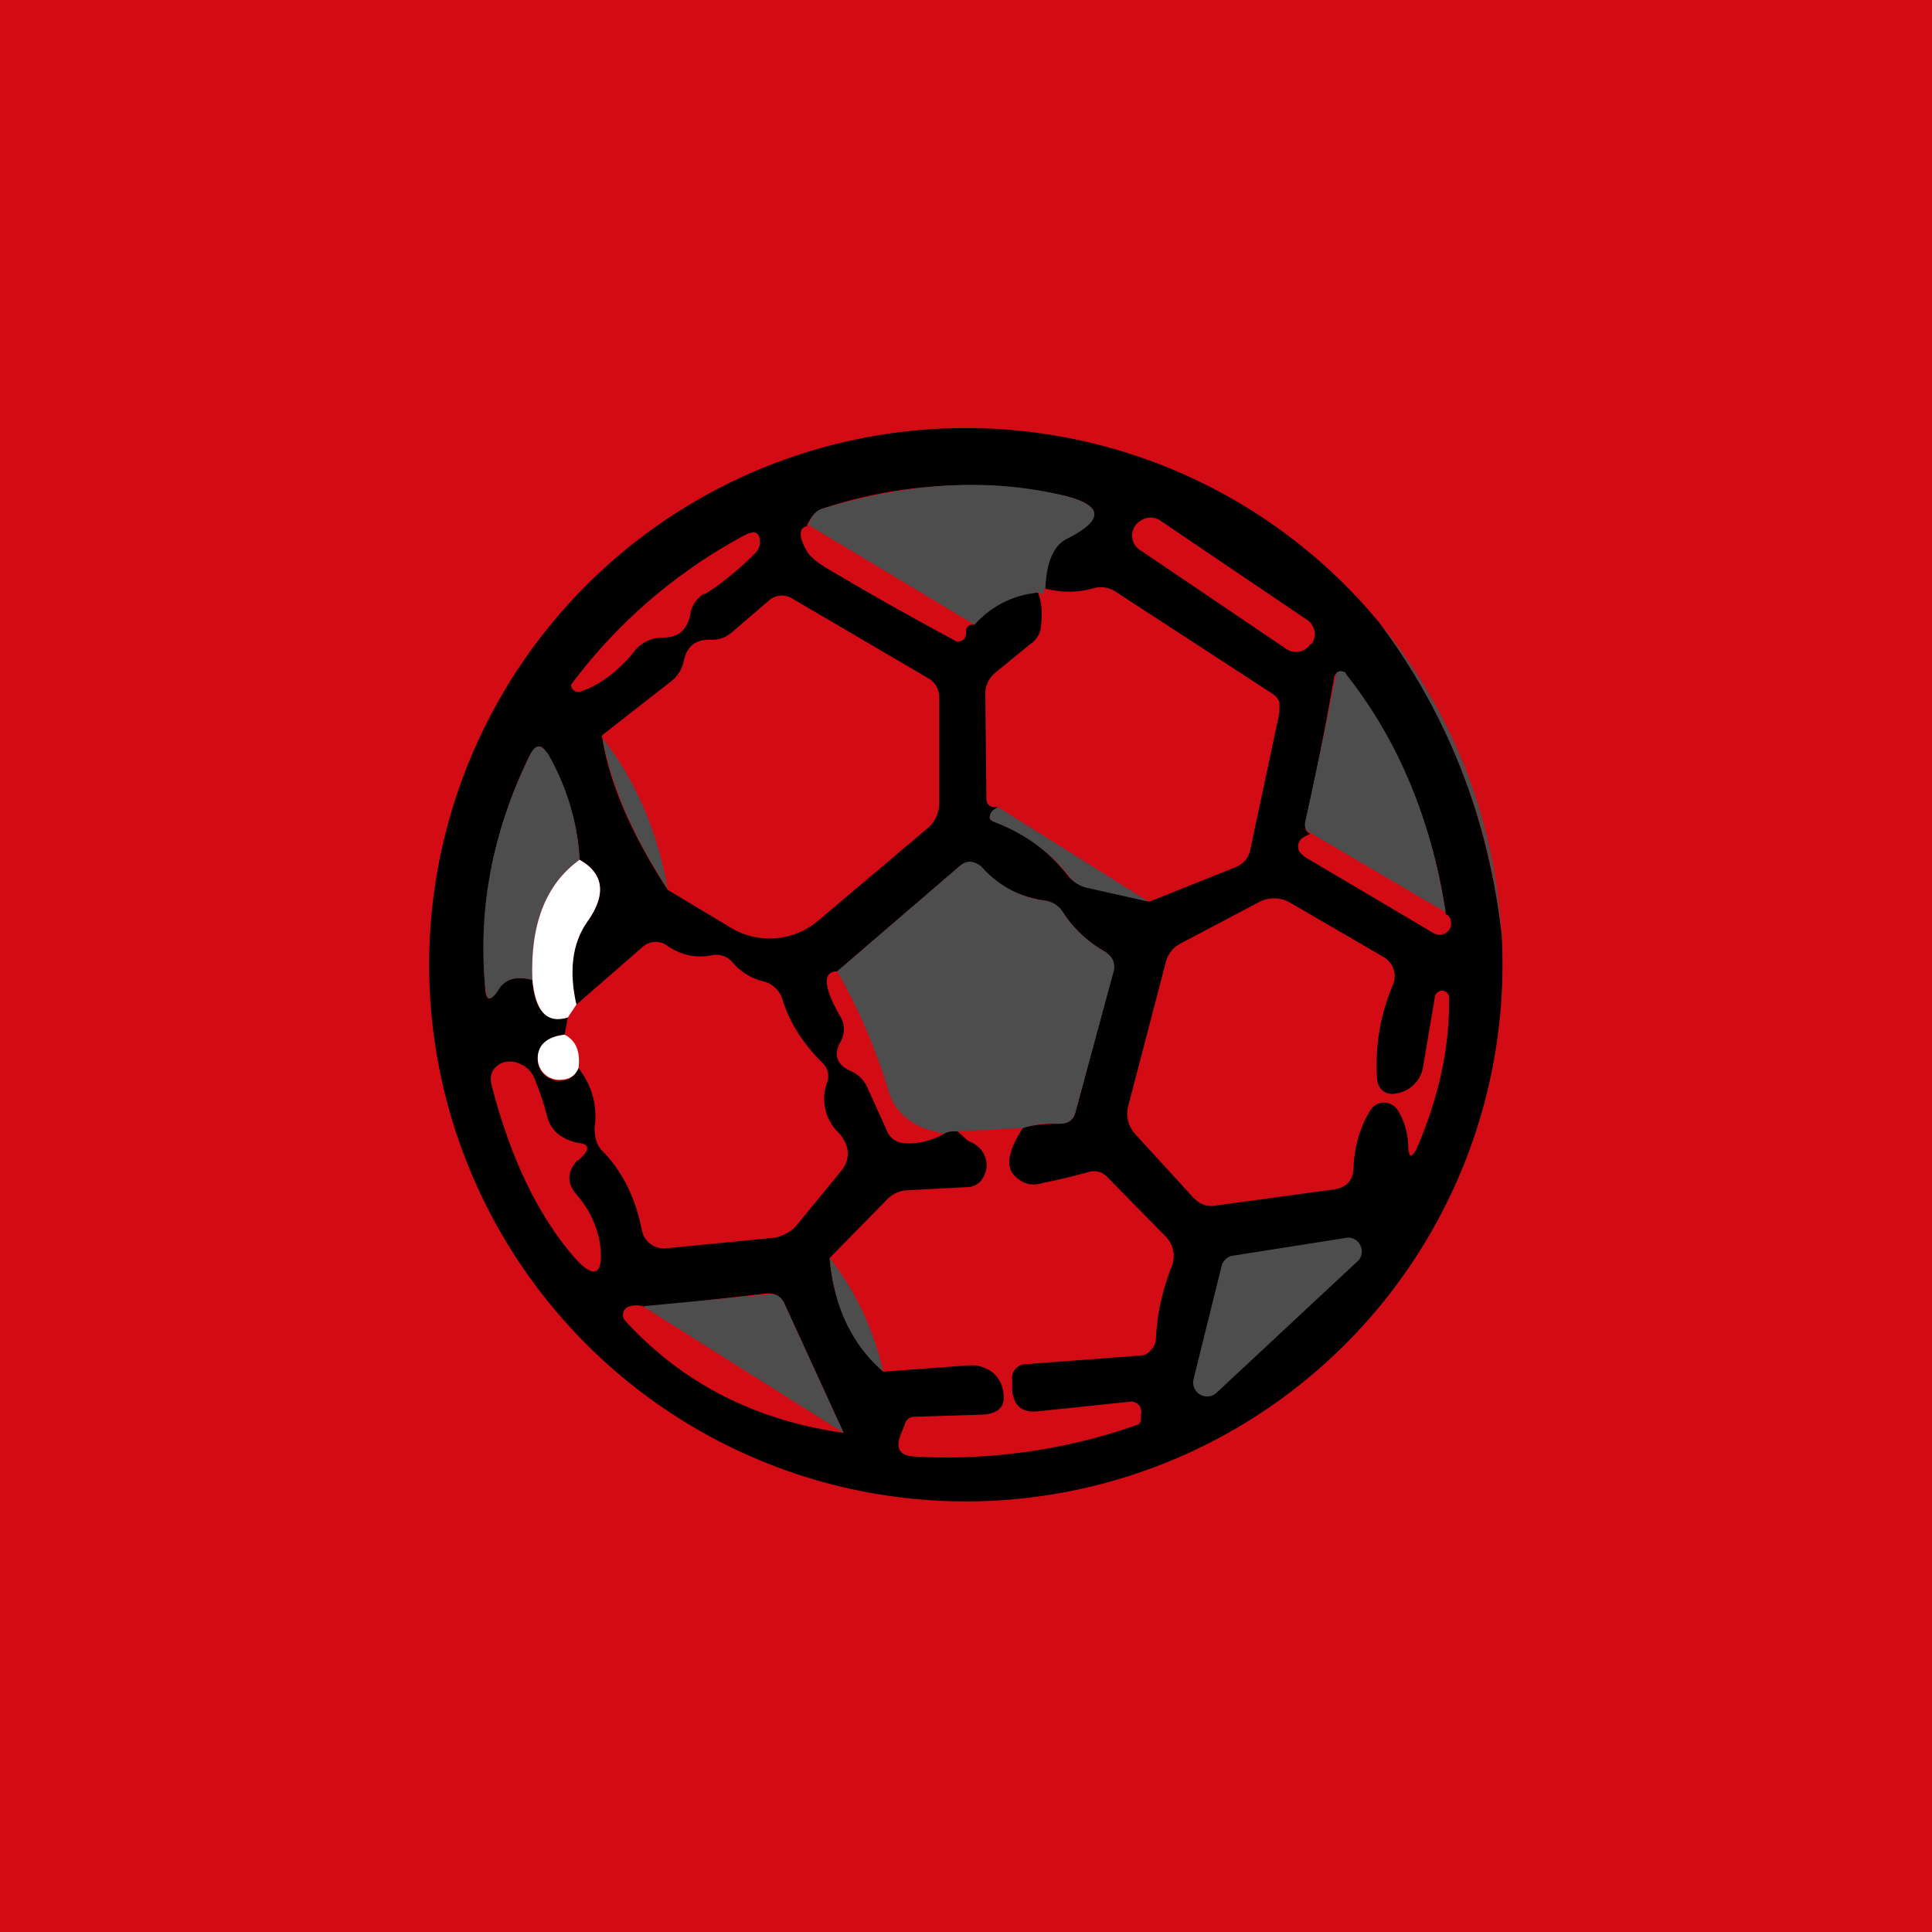 <!-- by TradingView --><svg width="18" height="18" viewBox="0 0 18 18" xmlns="http://www.w3.org/2000/svg"><path fill="#D30B15" d="M0 0h18v18H0z"/><path d="M12.85 5.8c.63.84 1.01 1.8 1.14 2.9a5 5 0 1 1-1.14-2.9ZM7.52 4.9c-.08.02-.08.1 0 .24.04.06.1.1.16.14a29.87 29.87 0 0 0 1.24.7l.04-.01A.08.08 0 0 0 9 5.89c0-.05.02-.07.07-.07a.9.9 0 0 1 .6-.3c.04.1.04.2.03.3 0 .07-.04.14-.1.18l-.33.27a.25.25 0 0 0-.09.19l.01.98c0 .04.02.07.06.08h.05a.2.2 0 0 0-.05.04c-.04.05-.04.08.02.1.28.1.5.27.68.5.04.05.1.09.17.1l.59.14.8-.32a.22.22 0 0 0 .14-.17l.27-1.27v-.1a.18.18 0 0 0-.07-.08l-1.46-.95a.25.25 0 0 0-.2-.03.82.82 0 0 1-.46 0c.02-.25.09-.4.2-.46.37-.18.35-.32-.05-.41a4.28 4.28 0 0 0-2.22.13c-.06.02-.1.07-.14.15Zm4.7 1.1a.16.16 0 0 0-.05-.23l-1.36-.92a.16.16 0 0 0-.18 0 .16.16 0 0 0 0 .28l1.36.92a.16.16 0 0 0 .22-.05Zm-5.66-.46c.16-.1.32-.23.47-.38a.15.15 0 0 0 .05-.1c0-.1-.04-.12-.13-.08a4.9 4.9 0 0 0-1.63 1.4.07.07 0 0 0 .1.06c.19-.07.35-.2.48-.36a.34.34 0 0 1 .28-.14c.14 0 .22-.07.25-.21a.28.28 0 0 1 .13-.2Zm-.95 1.33c.07.44.28.91.61 1.42l.6.36a.7.7 0 0 0 .8-.07l1.03-.87a.3.3 0 0 0 .1-.23V6.5a.2.2 0 0 0-.1-.18l-1.28-.75a.18.18 0 0 0-.2.02l-.35.3a.28.28 0 0 1-.21.07c-.13 0-.21.06-.24.2a.32.32 0 0 1-.12.19l-.64.5Zm6.6.9a.32.32 0 0 0-.08.04.1.1 0 0 0-.02.13l.04.04 1.2.71a.11.11 0 0 0 .17-.07c0-.05-.01-.09-.05-.1a4.7 4.7 0 0 0-.95-2.25.06.06 0 0 0-.09.04c-.08.46-.17.91-.27 1.36 0 .05 0 .08.05.1ZM4.96 9.13c.02.3.14.4.33.35l-.03.16c-.17.02-.25.1-.25.23a.2.2 0 0 0 .2.2c.1 0 .15-.05.18-.12.12.16.18.34.15.56 0 .07.01.14.06.2.2.2.32.45.38.75a.21.21 0 0 0 .23.17l1.02-.1c.07-.02.13-.05.18-.1l.41-.5c.11-.12.1-.25 0-.37a.44.44 0 0 1-.12-.46.17.17 0 0 0-.04-.2c-.17-.17-.3-.36-.37-.59a.25.25 0 0 0-.19-.17.54.54 0 0 1-.28-.18.2.2 0 0 0-.19-.06c-.15.03-.29 0-.43-.1a.18.18 0 0 0-.21.02l-.62.54c-.07-.31-.04-.57.1-.77.18-.25.16-.45-.07-.58a2.13 2.13 0 0 0-.3-.98c-.05-.1-.1-.1-.16 0-.34.69-.48 1.4-.42 2.16 0 .14.05.15.12.03.06-.1.17-.13.32-.09Zm2.84-.08c-.14 0-.13.15.04.44.03.06.03.13 0 .2-.08.13-.05.23.09.29a.3.3 0 0 1 .15.15l.19.42a.18.18 0 0 0 .16.1c.12.01.25-.02.37-.09a.16.16 0 0 1 .12-.02l.1.09a.3.3 0 0 1 .12.08c.06.08.07.17.02.26a.17.17 0 0 1-.15.09l-.57.03a.28.28 0 0 0-.18.09l-.53.54c.04.46.21.8.5 1.06l.8-.06c.05 0 .09 0 .13.02.09.03.14.09.17.16.06.18 0 .27-.18.28l-.63.02a.1.1 0 0 0-.06.02.1.1 0 0 0-.03.05l-.04.1c-.05.13 0 .19.12.2a5.36 5.36 0 0 0 2.1-.3l.02-.03v-.06a.1.1 0 0 0-.02-.09.1.1 0 0 0-.09-.03l-.86.09c-.14.01-.21-.05-.23-.19v-.1a.13.13 0 0 1 .12-.15l1.07-.08c.04 0 .08-.02.1-.05a.16.16 0 0 0 .05-.11c.01-.23.06-.45.15-.68a.26.26 0 0 0-.06-.27l-.54-.55a.17.17 0 0 0-.18-.05 5.7 5.7 0 0 1-.42.1c-.12.04-.21 0-.28-.08-.07-.09-.04-.23.09-.43.09-.03.2-.04.33-.04.09 0 .14-.03.16-.11l.35-1.3c.02-.08 0-.14-.07-.19-.16-.09-.29-.21-.39-.36a.26.26 0 0 0-.18-.12 1.02 1.02 0 0 1-.6-.31c-.06-.06-.12-.07-.2 0l-1.13.97Zm5.2 1.14c-.1.01-.16-.04-.17-.14-.02-.31.03-.6.15-.88a.2.2 0 0 0 0-.15.21.21 0 0 0-.1-.11l-.86-.5a.3.3 0 0 0-.3 0l-.72.38a.27.27 0 0 0-.14.18l-.35 1.34c-.02.1 0 .18.07.26l.54.59c.06.06.13.09.22.07l1.1-.15c.11-.02.17-.09.17-.2.01-.2.06-.38.16-.54a.15.15 0 0 1 .25 0c.07.11.1.23.1.35.01.1.03.1.08.01.21-.49.31-.96.3-1.42a.07.07 0 0 0-.06-.05.07.07 0 0 0-.07.05l-.11.65a.3.3 0 0 1-.27.26Zm-7.61.62.05-.05c.05-.06.04-.1-.04-.11a.43.43 0 0 1-.18-.07.3.3 0 0 1-.12-.17 2.6 2.6 0 0 0-.12-.36.24.24 0 0 0-.14-.14.21.21 0 0 0-.18 0c-.08.05-.1.11-.08.2.17.66.42 1.19.75 1.58.2.24.3.2.26-.1a.9.9 0 0 0-.21-.45c-.1-.11-.1-.22 0-.33Zm.6 1.36a.22.22 0 0 0-.12 0 .08.08 0 0 0-.06.05.08.08 0 0 0 .01.08c.53.58 1.2.93 2.04 1.05l-.55-1.2c-.03-.07-.08-.1-.16-.1L6 12.18Z"/><path d="M9.73 5.48c0 .05-.01.07-.05.04a.9.9 0 0 0-.6.3l-1.55-.93c.03-.08.07-.13.13-.15.8-.24 1.53-.29 2.22-.13.4.09.42.23.06.41-.12.06-.19.21-.2.46ZM12.85 5.8a5 5 0 0 1 1.14 2.9 5.86 5.86 0 0 0-1.14-2.9ZM13.47 8.5l-1.26-.74c-.04-.02-.06-.05-.05-.1a62.3 62.3 0 0 0 .29-1.39.06.06 0 0 1 .07-.01s.02 0 .02.02c.5.63.8 1.38.93 2.23ZM5.6 6.86c.31.39.52.86.62 1.42-.33-.5-.53-.98-.61-1.42ZM5.4 8.01c-.32.23-.46.6-.44 1.12-.15-.04-.26-.01-.32.1-.07.1-.11.1-.12-.04-.07-.75.08-1.47.42-2.16.05-.1.1-.1.17 0 .17.3.27.63.29.98ZM9.3 7.52l1.4.88-.58-.13a.29.29 0 0 1-.17-.12c-.18-.22-.4-.38-.68-.49-.06-.02-.06-.05-.03-.1a.2.2 0 0 1 .06-.04Z" fill="#4D4D4D"/><path d="M5.4 8.01c.23.13.25.33.07.58-.14.2-.17.46-.1.77l-.08.12c-.2.06-.3-.06-.33-.35-.02-.51.12-.89.44-1.12Z" fill="#FEFEFE"/><path d="m9.53 10.51-.61.03c-.04 0-.08 0-.12.02-.27-.04-.45-.17-.52-.39a5.4 5.4 0 0 0-.48-1.12l1.14-.98c.07-.06.13-.05.2 0 .16.18.36.29.59.32.08.01.14.05.18.12.1.15.23.27.39.36.07.05.1.11.07.2l-.35 1.29c-.02.08-.07.11-.16.11a.86.86 0 0 0-.33.04Z" fill="#4D4D4D"/><path d="M5.26 9.64c.1.05.15.15.13.31-.03.07-.08.11-.18.11a.2.2 0 0 1-.2-.2c0-.12.08-.2.25-.22Z" fill="#FEFEFE"/><path d="m11.12 12.85.26-1.05a.13.13 0 0 1 .1-.1l1.08-.17a.13.13 0 0 1 .1.21l-1.33 1.24a.13.13 0 0 1-.21-.13ZM7.73 11.72c.25.32.41.68.5 1.06-.29-.25-.46-.6-.5-1.06ZM7.86 13.35l-1.87-1.18 1.16-.11c.08-.01.13.02.16.09l.55 1.2Z" fill="#4D4D4D"/></svg>